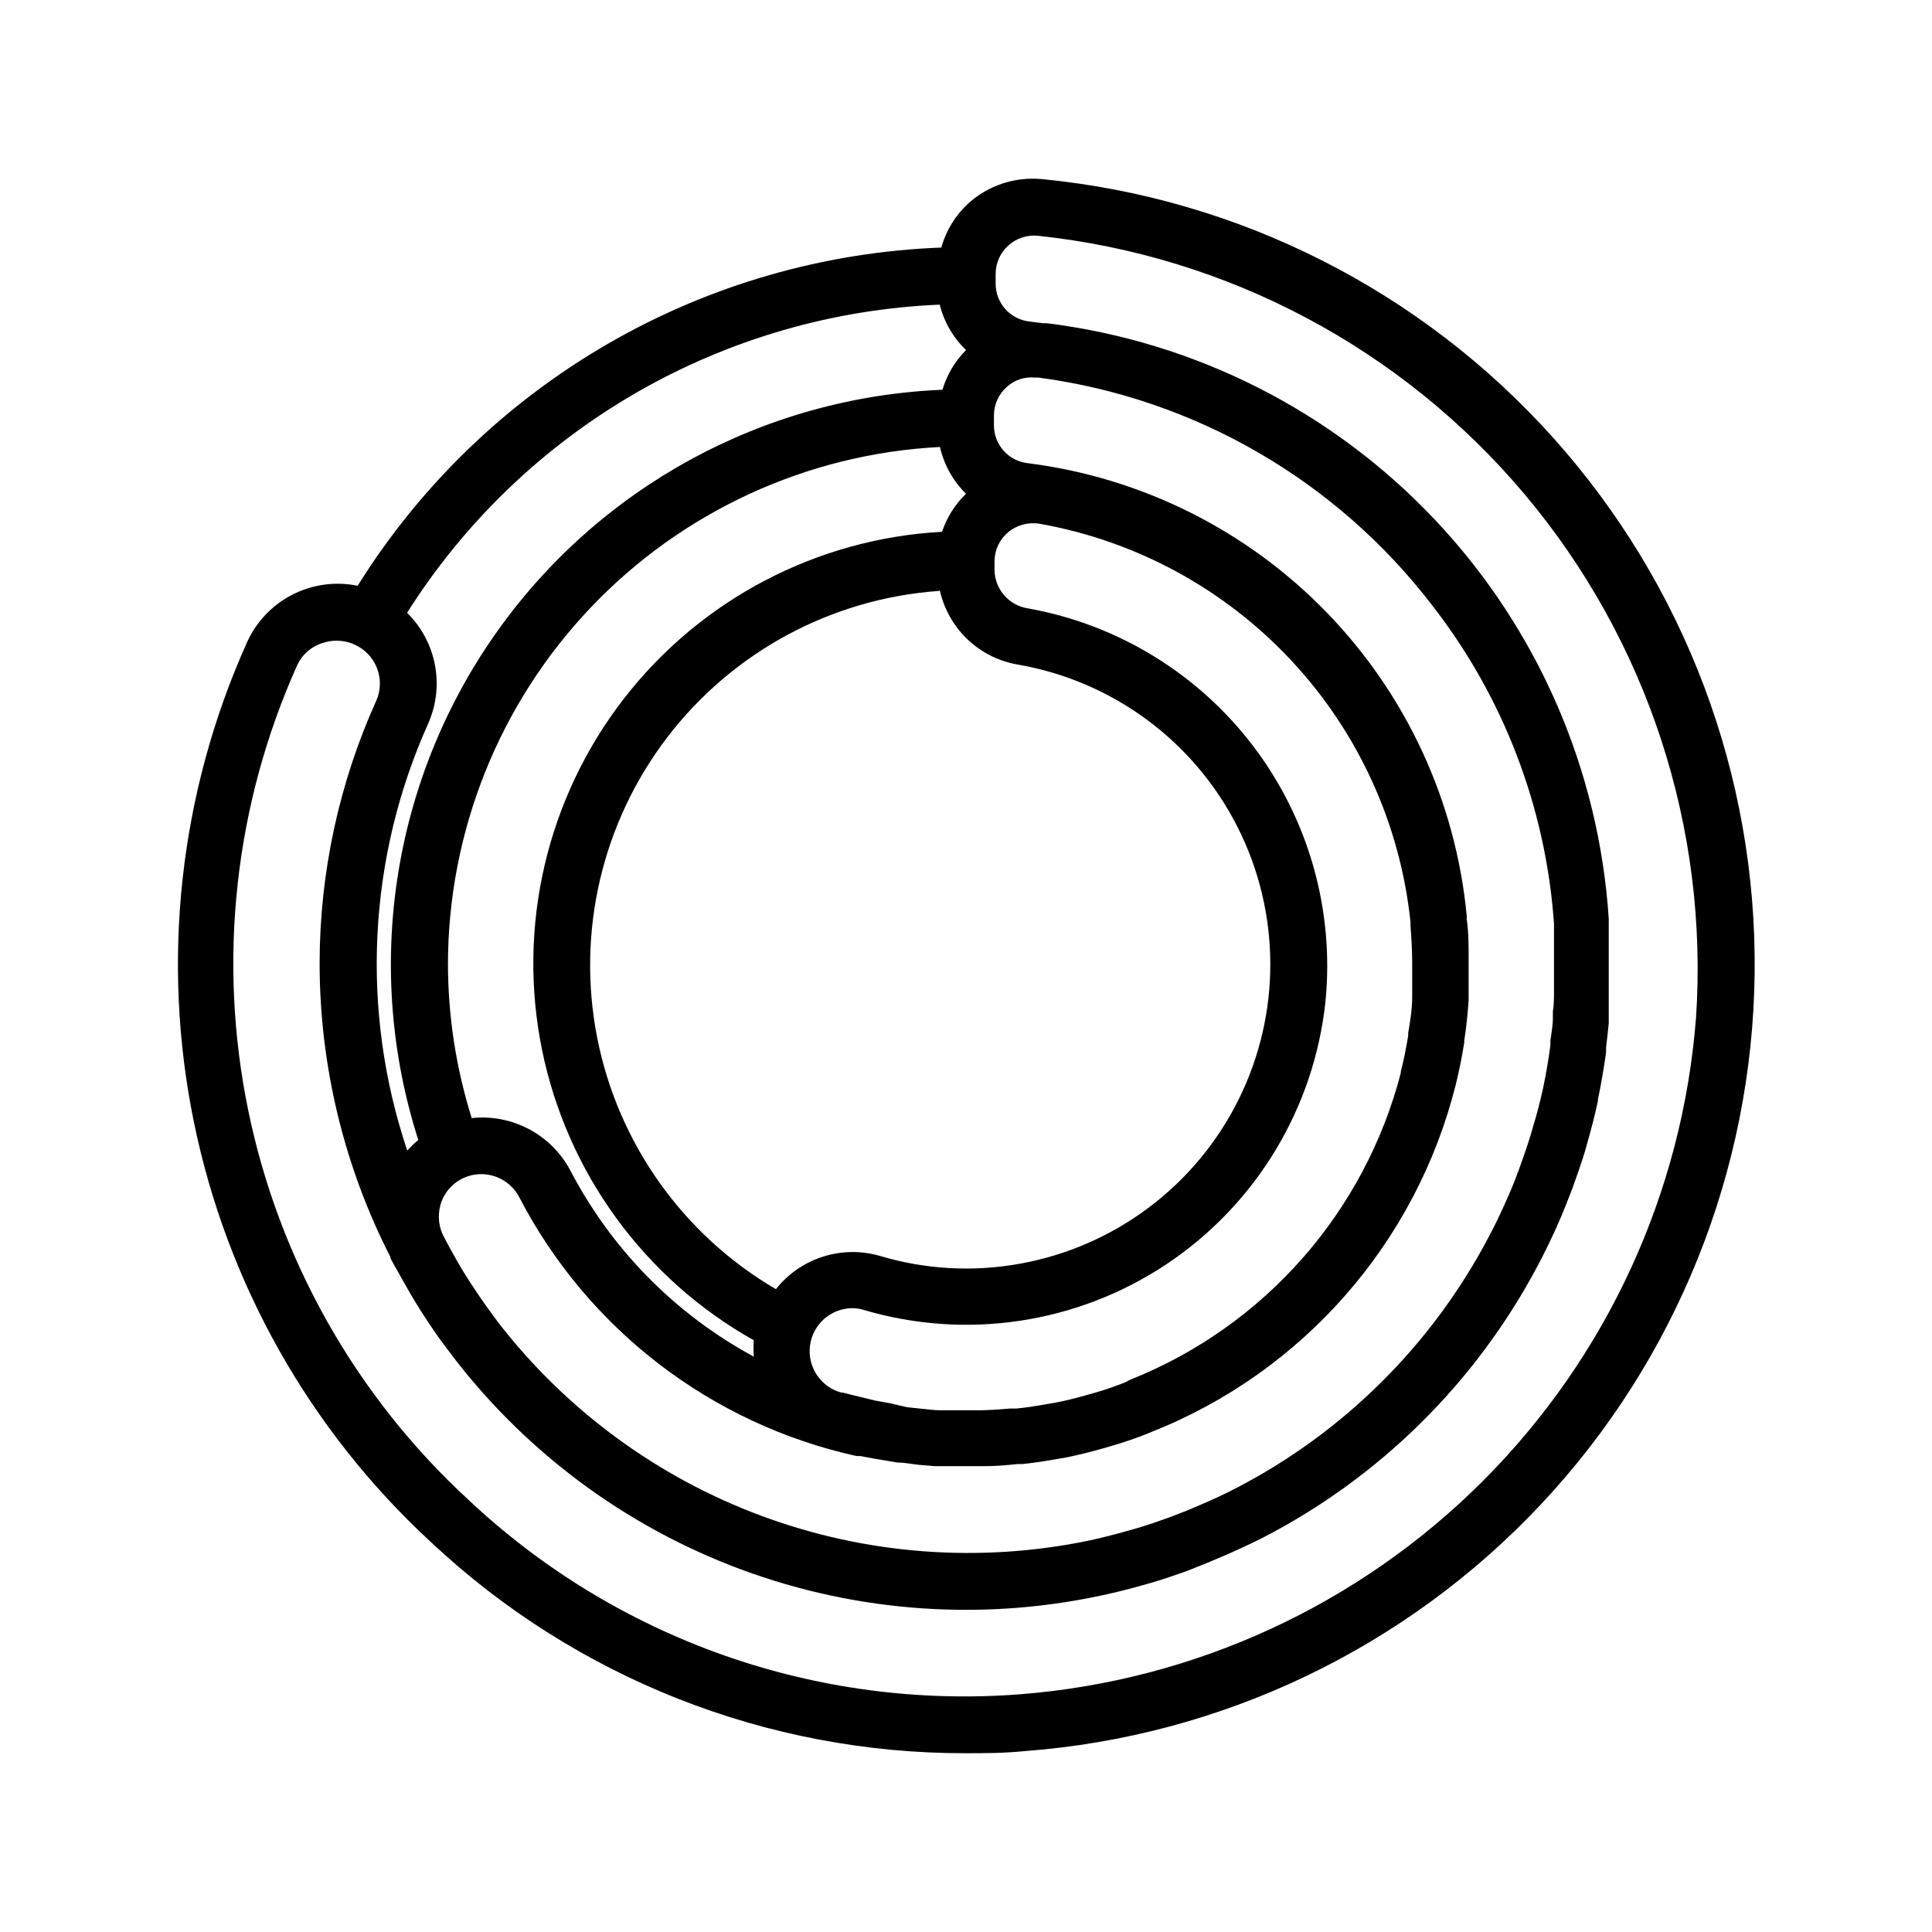 <?xml version="1.0" encoding="UTF-8"?>
<!-- Uploaded to: SVG Repo, www.svgrepo.com, Generator: SVG Repo Mixer Tools -->
<svg fill="#000000" width="800px" height="800px" version="1.1" viewBox="144 144 512 512" xmlns="http://www.w3.org/2000/svg">
 <path d="m420.15 191.47c-7.137-0.699-14.234 1.641-19.551 6.449-3.418 3.16-5.894 7.203-7.152 11.688-31.141 1.172-61.52 9.953-88.48 25.578-26.965 15.625-49.688 37.613-66.188 64.051-5.887-1.207-12.008-0.367-17.352 2.383-5.34 2.746-9.582 7.238-12.023 12.73-17.871 39.832-22.773 84.273-14.012 127.05 8.762 42.77 30.738 81.703 62.832 111.3 38.402 36.031 89.113 56.035 141.77 55.922 5.039 0 10.078 0 15.516-0.555 52.207-3.902 101.05-27.246 136.88-65.422 35.824-38.176 56.023-88.402 56.609-140.75 0.582-52.348-18.496-103.01-53.465-141.97-34.965-38.965-83.277-63.391-135.38-68.453zm103.28 112.8c18.98 24.324 30.262 53.762 32.395 84.539v1.715 5.644 3.074 4.586 3.223c0 1.059 0 3.273-0.301 5.039v1.762c0 1.965-0.402 3.981-0.656 5.945v1.211c-0.504 3.879-1.16 7.707-1.965 11.488-0.754 3.477-1.664 6.902-2.621 10.078l-0.605 2.066c-0.906 2.973-1.914 5.894-2.973 8.816-0.504 1.309-0.957 2.57-1.461 3.879-0.855 2.066-1.715 4.133-2.672 6.195-0.957 2.066-2.016 4.383-3.125 6.5l-1.109 2.117 0.004-0.008c-14.945 28.27-38.141 51.324-66.504 66.098-3.176 1.664-6.449 3.176-9.773 4.586l-3.426 1.461-4.684 1.812c-2.769 1.008-5.543 1.965-8.414 2.82l-2.469 0.707c-3.426 0.957-6.852 1.863-10.379 2.621-28.98 6.035-59.07 3.785-86.828-6.5-27.758-10.281-52.059-28.18-70.109-51.641l-0.906-1.258c-2.082-2.789-4.082-5.66-5.996-8.613l-1.359-2.117c-1.664-2.621-3.176-5.34-4.684-8.113l-1.512-2.871c-1.242-2.793-1.336-5.961-0.254-8.816 1.684-4.316 5.848-7.16 10.48-7.156 4.231 0.004 8.109 2.352 10.074 6.098 18.16 35.004 50.918 60.141 89.43 68.617h1.008c2.266 0.453 4.535 0.855 6.801 1.211l3.023 0.504c1.863 0 3.727 0.402 5.594 0.605l4.332 0.352h13.352c2.82 0 5.644-0.25 8.414-0.555h1.461c3.125-0.352 6.195-0.805 9.27-1.359l2.57-0.453c3.125-0.656 6.195-1.41 9.219-2.266l2.418-0.707c3.359-0.973 6.551-2.066 9.574-3.273l1.109-0.453-0.004-0.004c40.113-15.898 70.117-50.141 80.609-91.992 0.906-3.695 1.664-7.441 2.266-11.234v-0.504c0.555-3.527 0.906-7.106 1.16-10.68v-1.109-1.008-3.125-3.426-1.16-1.059c0-3.578 0-7.106-0.504-10.578v-0.855c-2.867-30.254-15.957-58.629-37.113-80.445-21.156-21.816-49.117-35.77-79.27-39.562-5.106-0.594-8.949-4.934-8.914-10.078v-2.469c-0.031-2.953 1.242-5.773 3.473-7.707 2.016-1.82 4.707-2.699 7.406-2.418h1.008c41.305 5.519 78.746 27.164 104.14 60.203zm-260.72 95.273c0.043-35.203 13.59-69.043 37.852-94.551 24.258-25.504 57.379-40.73 92.535-42.539 1.066 4.707 3.461 9.012 6.902 12.395-2.891 2.805-5.07 6.258-6.348 10.078-33.242 1.816-64.051 18-84.406 44.344-20.355 26.344-28.246 60.238-21.617 92.863s27.121 60.75 56.145 77.062c-0.117 1.441-0.117 2.891 0 4.332-20.836-11.254-37.809-28.508-48.719-49.523-2.496-4.609-6.305-8.371-10.941-10.809-4.637-2.441-9.895-3.449-15.105-2.894-4.144-13.191-6.266-26.934-6.297-40.758zm179.36 110.84c-2.621 1.008-5.039 1.914-7.961 2.719l-2.672 0.754c-2.57 0.707-5.039 1.359-7.758 1.863l-2.672 0.453c-2.519 0.453-5.039 0.855-7.656 1.109h-1.812c-2.484 0.234-4.953 0.387-7.406 0.453h-1.914-5.742-3.375c-1.762 0-3.578-0.301-5.34-0.453l-3.375-0.352-4.535-1.059-3.93-0.707-3.527-0.855c-1.664-0.402-3.375-0.805-5.039-1.258h-0.402c-5.473-1.496-9.008-6.785-8.301-12.41 0.711-5.625 5.453-9.871 11.121-9.961 0.988-0.008 1.973 0.125 2.922 0.402 27.293 8.145 56.797 3.715 80.492-12.094 23.695-15.805 39.121-41.344 42.086-69.672 2.352-24.086-4.453-48.176-19.066-67.465-14.613-19.289-35.957-32.367-59.781-36.625-5.012-0.758-8.75-5.008-8.867-10.074v-2.418c0.012-2.953 1.32-5.754 3.578-7.66 2.336-1.953 5.414-2.781 8.414-2.266 25.609 4.551 49.047 17.309 66.77 36.348 17.723 19.039 28.77 43.328 31.473 69.199v0.957c0.25 3.074 0.402 6.144 0.453 9.27v2.066 2.973 2.82 1.914c0 3.176-0.555 6.297-1.059 9.422v0.656c-0.539 3.359-1.191 6.551-1.965 9.574v0.352c-9.586 36.902-36.141 67.051-71.539 81.215zm-49.02-209.99c1.098 4.996 3.668 9.543 7.375 13.066 3.711 3.519 8.387 5.848 13.43 6.684 25.086 4.367 46.633 20.328 58.117 43.047 11.488 22.723 11.562 49.535 0.207 72.324s-32.812 38.871-57.867 43.379c-12.367 2.246-25.09 1.539-37.133-2.066-4.949-1.434-10.215-1.359-15.121 0.211-4.91 1.57-9.238 4.566-12.438 8.605-24.617-14.402-41.867-38.68-47.363-66.668-5.5-27.984 1.281-56.984 18.621-79.633 17.34-22.645 43.566-36.754 72.02-38.746zm0-75.57c1.16 4.551 3.566 8.688 6.953 11.941-2.918 2.941-5.062 6.559-6.25 10.527-47.535 1.965-91.426 26.008-118.68 65.008s-34.727 88.484-20.223 133.8c-1.047 0.863-2.023 1.805-2.922 2.82-12.441-37.035-10.48-77.398 5.492-113.05 2.195-4.891 2.844-10.336 1.852-15.605-0.992-5.269-3.57-10.109-7.394-13.867 15.184-24.023 35.973-44.008 60.578-58.23s52.293-22.266 80.691-23.438zm200.41 188.93c-3.598 46.344-23.637 89.879-56.508 122.75-32.867 32.871-76.402 52.91-122.75 56.508-26.602 2.035-53.336-1.5-78.496-10.383-25.156-8.887-48.184-22.918-67.609-41.207-29.789-27.449-50.195-63.566-58.332-103.25-8.137-39.68-3.594-80.914 12.988-117.87 1.332-2.887 3.852-5.059 6.902-5.945 3.086-1.004 6.453-0.656 9.27 0.957 4.977 2.801 7.074 8.879 4.887 14.156-9.941 21.957-15.094 45.777-15.113 69.879 0.027 27.027 6.449 53.668 18.742 77.738 0 0.555 0.453 1.059 0.707 1.613 0.25 0.555 1.059 1.812 1.562 2.769 0.504 0.957 1.762 3.125 2.621 4.637 0.855 1.512 1.613 2.769 2.469 4.133 1.781 2.856 3.644 5.66 5.594 8.414l1.059 1.41c1.98 2.719 4.047 5.391 6.195 8.012l0.504 0.605-0.004-0.004c21.203 25.57 49.387 44.422 81.113 54.262 31.73 9.84 65.633 10.242 97.586 1.156l2.82-0.805c3.09-0.941 6.144-1.965 9.168-3.074l5.039-2.016 3.578-1.512c3.727-1.578 7.371-3.258 10.934-5.039 31.18-16.02 56.695-41.219 73.102-72.195l1.211-2.316c1.211-2.367 2.367-4.734 3.477-7.203 1.109-2.469 1.965-4.484 2.871-6.75 0.57-1.41 1.125-2.84 1.664-4.281 1.16-3.176 2.266-6.398 3.273-9.621l0.656-2.367c1.059-3.68 2.016-7.356 2.82-11.133v-0.352c0.855-4.133 1.562-8.312 2.168-12.496v-0.707-0.707c0.25-2.117 0.504-4.231 0.707-6.348v-2.117-1.41-3.727-3.727-5.039-3.629-5.844-2.215l-0.004-0.008c-2.582-39.512-18.863-76.891-46.035-105.69-27.176-28.801-63.543-47.227-102.84-52.102h-1.008l-3.578-0.453c-5.148-0.543-9.047-4.898-9.016-10.074v-2.519c-0.008-2.863 1.199-5.59 3.324-7.508 2.133-1.973 5.019-2.93 7.91-2.621 50.219 5.309 96.434 29.859 128.95 68.504 32.508 38.641 48.789 88.375 45.422 138.77z"/>
</svg>